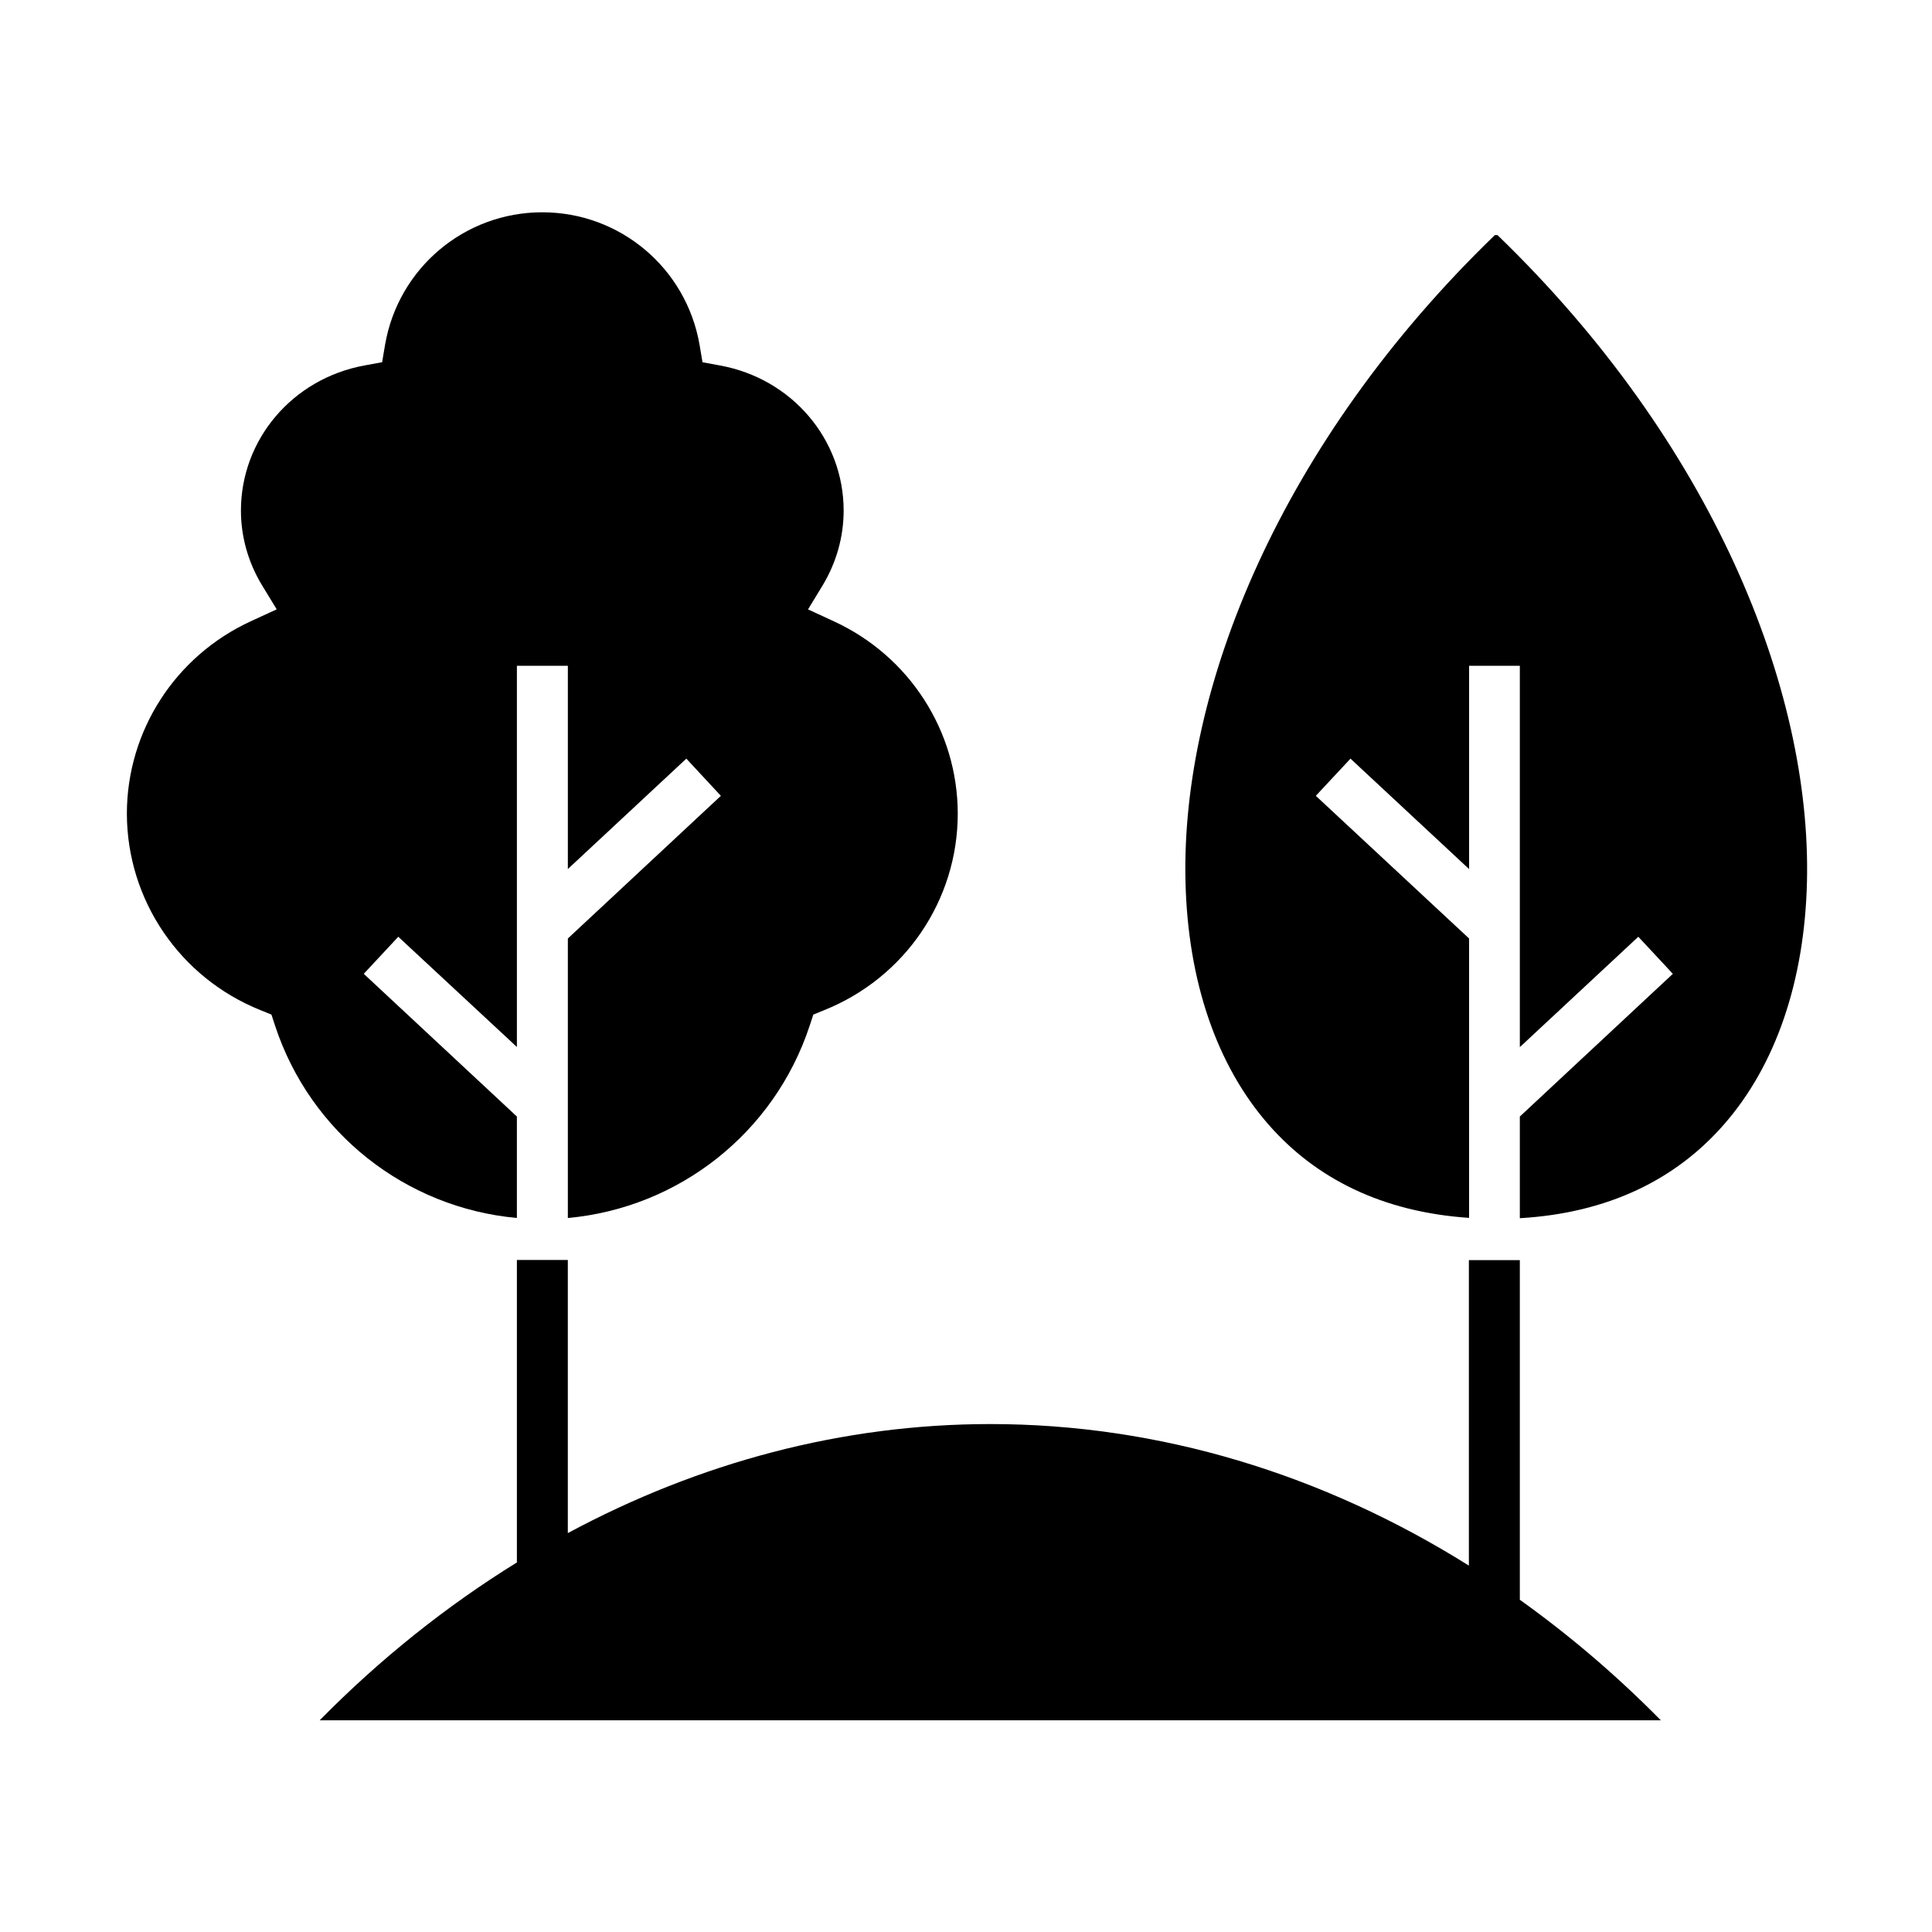 <?xml version="1.0" encoding="UTF-8"?>
<!-- Uploaded to: SVG Repo, www.svgrepo.com, Generator: SVG Repo Mixer Tools -->
<svg fill="#000000" width="800px" height="800px" version="1.1" viewBox="144 144 512 512" xmlns="http://www.w3.org/2000/svg">
 <g>
  <path d="m287.72 200.26c20.605 0 38.133 14.789 41.664 35.078l0.785 4.664 4.637 0.852c19.129 3.492 32.77 19.648 32.77 38.457 0 6.941-1.926 13.758-5.535 19.766l-3.906 6.414 6.816 3.152c20.035 9.215 32.836 29.062 32.863 50.965 0 22.918-13.965 43.5-35.402 52.098l-2.879 1.176-0.961 2.938c-9.387 28.461-34.703 48.281-64.086 50.965v-74.07l40.551-37.812-9.152-9.852-31.398 29.25v-53.855h-13.504v101.02l-31.434-29.215-9.148 9.824 40.578 37.82v26.883c-29.41-2.68-54.719-22.504-64.086-50.965l-0.961-2.941-2.918-1.176c-21.395-8.598-35.363-29.184-35.391-52.098 0.027-21.898 12.824-41.75 32.855-50.965l6.852-3.152-3.91-6.414c-3.637-6-5.57-12.824-5.57-19.766 0-18.809 13.652-34.965 32.777-38.457l4.637-0.852 0.789-4.664c3.523-20.289 21.051-35.07 41.668-35.07z"/>
  <path d="m540.15 206.3h0.699c56.852 54.934 83.207 120.18 82.016 171.29-0.609 26.418-8.309 48.836-22.074 64.492-12.617 14.398-30.441 23.375-54.02 24.754v-26.941l40.551-37.82-9.152-9.824-31.398 29.25v-101.06h-13.445v53.879l-31.434-29.27-9.188 9.852 40.617 37.812v74.039c-23.121-1.574-40.641-10.473-53.09-24.664-13.766-15.664-21.457-38.082-22.066-64.492-1.23-51.121 25.164-116.37 81.984-171.3z"/>
  <path d="m280.98 477.91v80.152c-18.629 11.516-36.191 25.516-52.27 41.84h355.43c-11.723-11.902-24.234-22.562-37.367-31.945v-90.004h-13.504v80.949c-38.633-24.211-82.004-37.512-126.83-37.512-39.148 0-77.195 10.199-111.96 28.898v-72.379z"/>
 </g>
</svg>